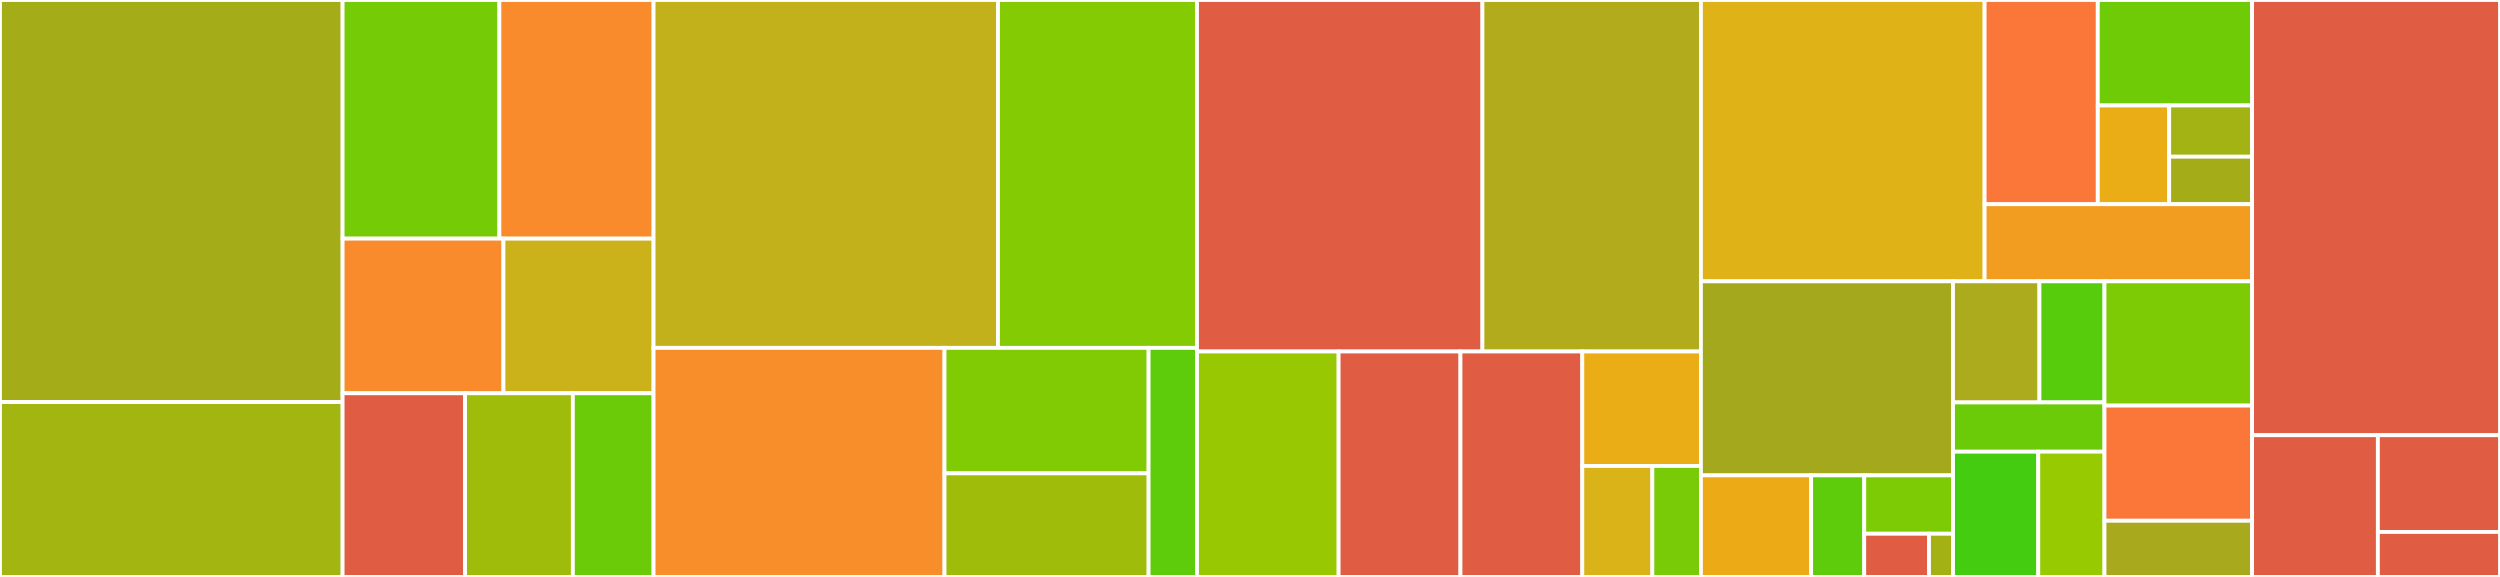 <svg baseProfile="full" width="650" height="150" viewBox="0 0 650 150" version="1.1"
xmlns="http://www.w3.org/2000/svg" xmlns:ev="http://www.w3.org/2001/xml-events"
xmlns:xlink="http://www.w3.org/1999/xlink">

<rect x="0" y="0" width="650" height="150" fill="#333333" stroke="none"/>

<style>rect.s{mask:url(#mask);}</style>
<defs>
  <pattern id="white" width="4" height="4" patternUnits="userSpaceOnUse" patternTransform="rotate(45)">
    <rect width="2" height="2" transform="translate(0,0)" fill="white"></rect>
  </pattern>
  <mask id="mask">
    <rect x="0" y="0" width="100%" height="100%" fill="url(#white)"></rect>
  </mask>
</defs>

<rect x="0" y="0" width="89.074" height="104.536" fill="#a4ad17" stroke="white" stroke-width="1" class=" tooltipped" data-content="src/source/Ice/IceAgent.c"><title>src/source/Ice/IceAgent.c</title></rect>
<rect x="0" y="104.536" width="89.074" height="45.464" fill="#a2b511" stroke="white" stroke-width="1" class=" tooltipped" data-content="src/source/Ice/TurnConnection.c"><title>src/source/Ice/TurnConnection.c</title></rect>
<rect x="89.074" y="0" width="40.765" height="62.045" fill="#74cb06" stroke="white" stroke-width="1" class=" tooltipped" data-content="src/source/Ice/TurnConnectionStateMachine.c"><title>src/source/Ice/TurnConnectionStateMachine.c</title></rect>
<rect x="129.839" y="0" width="40.088" height="62.045" fill="#f98b2c" stroke="white" stroke-width="1" class=" tooltipped" data-content="src/source/Ice/IceAgentStateMachine.c"><title>src/source/Ice/IceAgentStateMachine.c</title></rect>
<rect x="89.074" y="62.045" width="41.821" height="40.208" fill="#f98b2c" stroke="white" stroke-width="1" class=" tooltipped" data-content="src/source/Ice/SocketConnection.c"><title>src/source/Ice/SocketConnection.c</title></rect>
<rect x="130.894" y="62.045" width="39.032" height="40.208" fill="#ccb21a" stroke="white" stroke-width="1" class=" tooltipped" data-content="src/source/Ice/Network.c"><title>src/source/Ice/Network.c</title></rect>
<rect x="89.074" y="102.253" width="31.842" height="47.747" fill="#e05d44" stroke="white" stroke-width="1" class=" tooltipped" data-content="src/source/Ice/NatBehaviorDiscovery.c"><title>src/source/Ice/NatBehaviorDiscovery.c</title></rect>
<rect x="120.916" y="102.253" width="28.027" height="47.747" fill="#9fbc0b" stroke="white" stroke-width="1" class=" tooltipped" data-content="src/source/Ice/ConnectionListener.c"><title>src/source/Ice/ConnectionListener.c</title></rect>
<rect x="148.943" y="102.253" width="20.984" height="47.747" fill="#6ccb08" stroke="white" stroke-width="1" class=" tooltipped" data-content="src/source/Ice/IceUtils.c"><title>src/source/Ice/IceUtils.c</title></rect>
<rect x="169.927" y="0" width="89.548" height="90.446" fill="#c3b11b" stroke="white" stroke-width="1" class=" tooltipped" data-content="src/source/Signaling/LwsApiCalls.c"><title>src/source/Signaling/LwsApiCalls.c</title></rect>
<rect x="259.475" y="0" width="51.746" height="90.446" fill="#85cb03" stroke="white" stroke-width="1" class=" tooltipped" data-content="src/source/Signaling/Signaling.c"><title>src/source/Signaling/Signaling.c</title></rect>
<rect x="169.927" y="90.446" width="75.647" height="59.554" fill="#f88e29" stroke="white" stroke-width="1" class=" tooltipped" data-content="src/source/Signaling/StateMachine.c"><title>src/source/Signaling/StateMachine.c</title></rect>
<rect x="245.574" y="90.446" width="53.059" height="32.616" fill="#81cb04" stroke="white" stroke-width="1" class=" tooltipped" data-content="src/source/Signaling/Client.c"><title>src/source/Signaling/Client.c</title></rect>
<rect x="245.574" y="123.062" width="53.059" height="26.938" fill="#9fbc0b" stroke="white" stroke-width="1" class=" tooltipped" data-content="src/source/Signaling/ChannelInfo.c"><title>src/source/Signaling/ChannelInfo.c</title></rect>
<rect x="298.633" y="90.446" width="12.588" height="59.554" fill="#5fcc0b" stroke="white" stroke-width="1" class=" tooltipped" data-content="src/source/Signaling/FileCache.c"><title>src/source/Signaling/FileCache.c</title></rect>
<rect x="311.221" y="0" width="74.21" height="91.39" fill="#e05d44" stroke="white" stroke-width="1" class=" tooltipped" data-content="src/source/PeerConnection/PeerConnection.c"><title>src/source/PeerConnection/PeerConnection.c</title></rect>
<rect x="385.431" y="0" width="56.808" height="91.39" fill="#b2ac1c" stroke="white" stroke-width="1" class=" tooltipped" data-content="src/source/PeerConnection/SessionDescription.c"><title>src/source/PeerConnection/SessionDescription.c</title></rect>
<rect x="311.221" y="91.39" width="36.819" height="58.61" fill="#98c802" stroke="white" stroke-width="1" class=" tooltipped" data-content="src/source/PeerConnection/JitterBuffer.c"><title>src/source/PeerConnection/JitterBuffer.c</title></rect>
<rect x="348.04" y="91.39" width="31.679" height="58.61" fill="#e05d44" stroke="white" stroke-width="1" class=" tooltipped" data-content="src/source/PeerConnection/Rtcp.c"><title>src/source/PeerConnection/Rtcp.c</title></rect>
<rect x="379.719" y="91.39" width="31.679" height="58.61" fill="#e05d44" stroke="white" stroke-width="1" class=" tooltipped" data-content="src/source/PeerConnection/Rtp.c"><title>src/source/PeerConnection/Rtp.c</title></rect>
<rect x="411.397" y="91.39" width="30.842" height="29.759" fill="#ebad15" stroke="white" stroke-width="1" class=" tooltipped" data-content="src/source/PeerConnection/jsmn.h"><title>src/source/PeerConnection/jsmn.h</title></rect>
<rect x="411.397" y="121.15" width="18.214" height="28.85" fill="#d9b318" stroke="white" stroke-width="1" class=" tooltipped" data-content="src/source/PeerConnection/Retransmitter.c"><title>src/source/PeerConnection/Retransmitter.c</title></rect>
<rect x="429.611" y="121.15" width="12.628" height="28.85" fill="#78cb06" stroke="white" stroke-width="1" class=" tooltipped" data-content="src/source/PeerConnection/DataChannel.c"><title>src/source/PeerConnection/DataChannel.c</title></rect>
<rect x="442.239" y="0" width="73.759" height="73.142" fill="#dfb317" stroke="white" stroke-width="1" class=" tooltipped" data-content="src/source/Stun/Stun.c"><title>src/source/Stun/Stun.c</title></rect>
<rect x="515.998" y="0" width="29.428" height="53.094" fill="#fa7739" stroke="white" stroke-width="1" class=" tooltipped" data-content="src/source/Rtp/Codecs/RtpH264Payloader.c"><title>src/source/Rtp/Codecs/RtpH264Payloader.c</title></rect>
<rect x="545.425" y="0" width="40.116" height="27.42" fill="#70cb07" stroke="white" stroke-width="1" class=" tooltipped" data-content="src/source/Rtp/Codecs/RtpH265Payloader.c"><title>src/source/Rtp/Codecs/RtpH265Payloader.c</title></rect>
<rect x="545.425" y="27.42" width="18.557" height="25.674" fill="#ebad15" stroke="white" stroke-width="1" class=" tooltipped" data-content="src/source/Rtp/Codecs/RtpVP8Payloader.c"><title>src/source/Rtp/Codecs/RtpVP8Payloader.c</title></rect>
<rect x="563.983" y="27.42" width="21.559" height="13.324" fill="#a3b313" stroke="white" stroke-width="1" class=" tooltipped" data-content="src/source/Rtp/Codecs/RtpG711Payloader.c"><title>src/source/Rtp/Codecs/RtpG711Payloader.c</title></rect>
<rect x="563.983" y="40.744" width="21.559" height="12.349" fill="#a4ad17" stroke="white" stroke-width="1" class=" tooltipped" data-content="src/source/Rtp/Codecs/RtpOpusPayloader.c"><title>src/source/Rtp/Codecs/RtpOpusPayloader.c</title></rect>
<rect x="515.998" y="53.094" width="69.544" height="20.049" fill="#f29d1f" stroke="white" stroke-width="1" class=" tooltipped" data-content="src/source/Rtp/RtpPacket.c"><title>src/source/Rtp/RtpPacket.c</title></rect>
<rect x="442.239" y="73.142" width="65.544" height="50.455" fill="#a4a81c" stroke="white" stroke-width="1" class=" tooltipped" data-content="src/source/Crypto/Dtls_openssl.c"><title>src/source/Crypto/Dtls_openssl.c</title></rect>
<rect x="442.239" y="123.597" width="28.659" height="26.403" fill="#ecaa17" stroke="white" stroke-width="1" class=" tooltipped" data-content="src/source/Crypto/Tls_openssl.c"><title>src/source/Crypto/Tls_openssl.c</title></rect>
<rect x="470.898" y="123.597" width="13.799" height="26.403" fill="#5fcc0b" stroke="white" stroke-width="1" class=" tooltipped" data-content="src/source/Crypto/Dtls.c"><title>src/source/Crypto/Dtls.c</title></rect>
<rect x="484.697" y="123.597" width="23.086" height="15.174" fill="#7dcb05" stroke="white" stroke-width="1" class=" tooltipped" data-content="src/source/Crypto/IOBuffer.c"><title>src/source/Crypto/IOBuffer.c</title></rect>
<rect x="484.697" y="138.771" width="16.847" height="11.229" fill="#e05d44" stroke="white" stroke-width="1" class=" tooltipped" data-content="src/source/Crypto/Crypto.c"><title>src/source/Crypto/Crypto.c</title></rect>
<rect x="501.543" y="138.771" width="6.24" height="11.229" fill="#a3b114" stroke="white" stroke-width="1" class=" tooltipped" data-content="src/source/Crypto/Tls.c"><title>src/source/Crypto/Tls.c</title></rect>
<rect x="507.783" y="73.142" width="22.472" height="31.49" fill="#acaa1d" stroke="white" stroke-width="1" class=" tooltipped" data-content="src/source/Rtcp/RollingBuffer.c"><title>src/source/Rtcp/RollingBuffer.c</title></rect>
<rect x="530.254" y="73.142" width="16.909" height="31.49" fill="#57cc0c" stroke="white" stroke-width="1" class=" tooltipped" data-content="src/source/Rtcp/RtcpPacket.c"><title>src/source/Rtcp/RtcpPacket.c</title></rect>
<rect x="507.783" y="104.632" width="39.381" height="12.81" fill="#6ccb08" stroke="white" stroke-width="1" class=" tooltipped" data-content="src/source/Rtcp/RtpRollingBuffer.c"><title>src/source/Rtcp/RtpRollingBuffer.c</title></rect>
<rect x="507.783" y="117.442" width="22.165" height="32.558" fill="#4c1" stroke="white" stroke-width="1" class=" tooltipped" data-content="src/source/Sdp/Serialize.c"><title>src/source/Sdp/Serialize.c</title></rect>
<rect x="529.948" y="117.442" width="17.216" height="32.558" fill="#97ca00" stroke="white" stroke-width="1" class=" tooltipped" data-content="src/source/Sdp/Deserialize.c"><title>src/source/Sdp/Deserialize.c</title></rect>
<rect x="547.164" y="73.142" width="38.378" height="32.313" fill="#7dcb05" stroke="white" stroke-width="1" class=" tooltipped" data-content="src/source/Sctp/Sctp.c"><title>src/source/Sctp/Sctp.c</title></rect>
<rect x="547.164" y="105.455" width="38.378" height="29.94" fill="#fa7739" stroke="white" stroke-width="1" class=" tooltipped" data-content="src/source/Metrics/Metrics.c"><title>src/source/Metrics/Metrics.c</title></rect>
<rect x="547.164" y="135.395" width="38.378" height="14.605" fill="#a9a91d" stroke="white" stroke-width="1" class=" tooltipped" data-content="src/source/Srtp/SrtpSession.c"><title>src/source/Srtp/SrtpSession.c</title></rect>
<rect x="585.542" y="0" width="64.458" height="113.152" fill="#e05d44" stroke="white" stroke-width="1" class=" tooltipped" data-content="samples/Common.c"><title>samples/Common.c</title></rect>
<rect x="585.542" y="113.152" width="32.704" height="36.848" fill="#e05d44" stroke="white" stroke-width="1" class=" tooltipped" data-content="samples/kvsWebRTCClientMaster.c"><title>samples/kvsWebRTCClientMaster.c</title></rect>
<rect x="618.246" y="113.152" width="31.754" height="25.154" fill="#e05d44" stroke="white" stroke-width="1" class=" tooltipped" data-content="samples/kvsWebRTCClientViewer.c"><title>samples/kvsWebRTCClientViewer.c</title></rect>
<rect x="618.246" y="138.306" width="31.754" height="11.694" fill="#e05d44" stroke="white" stroke-width="1" class=" tooltipped" data-content="samples/discoverNatBehavior.c"><title>samples/discoverNatBehavior.c</title></rect>
</svg>